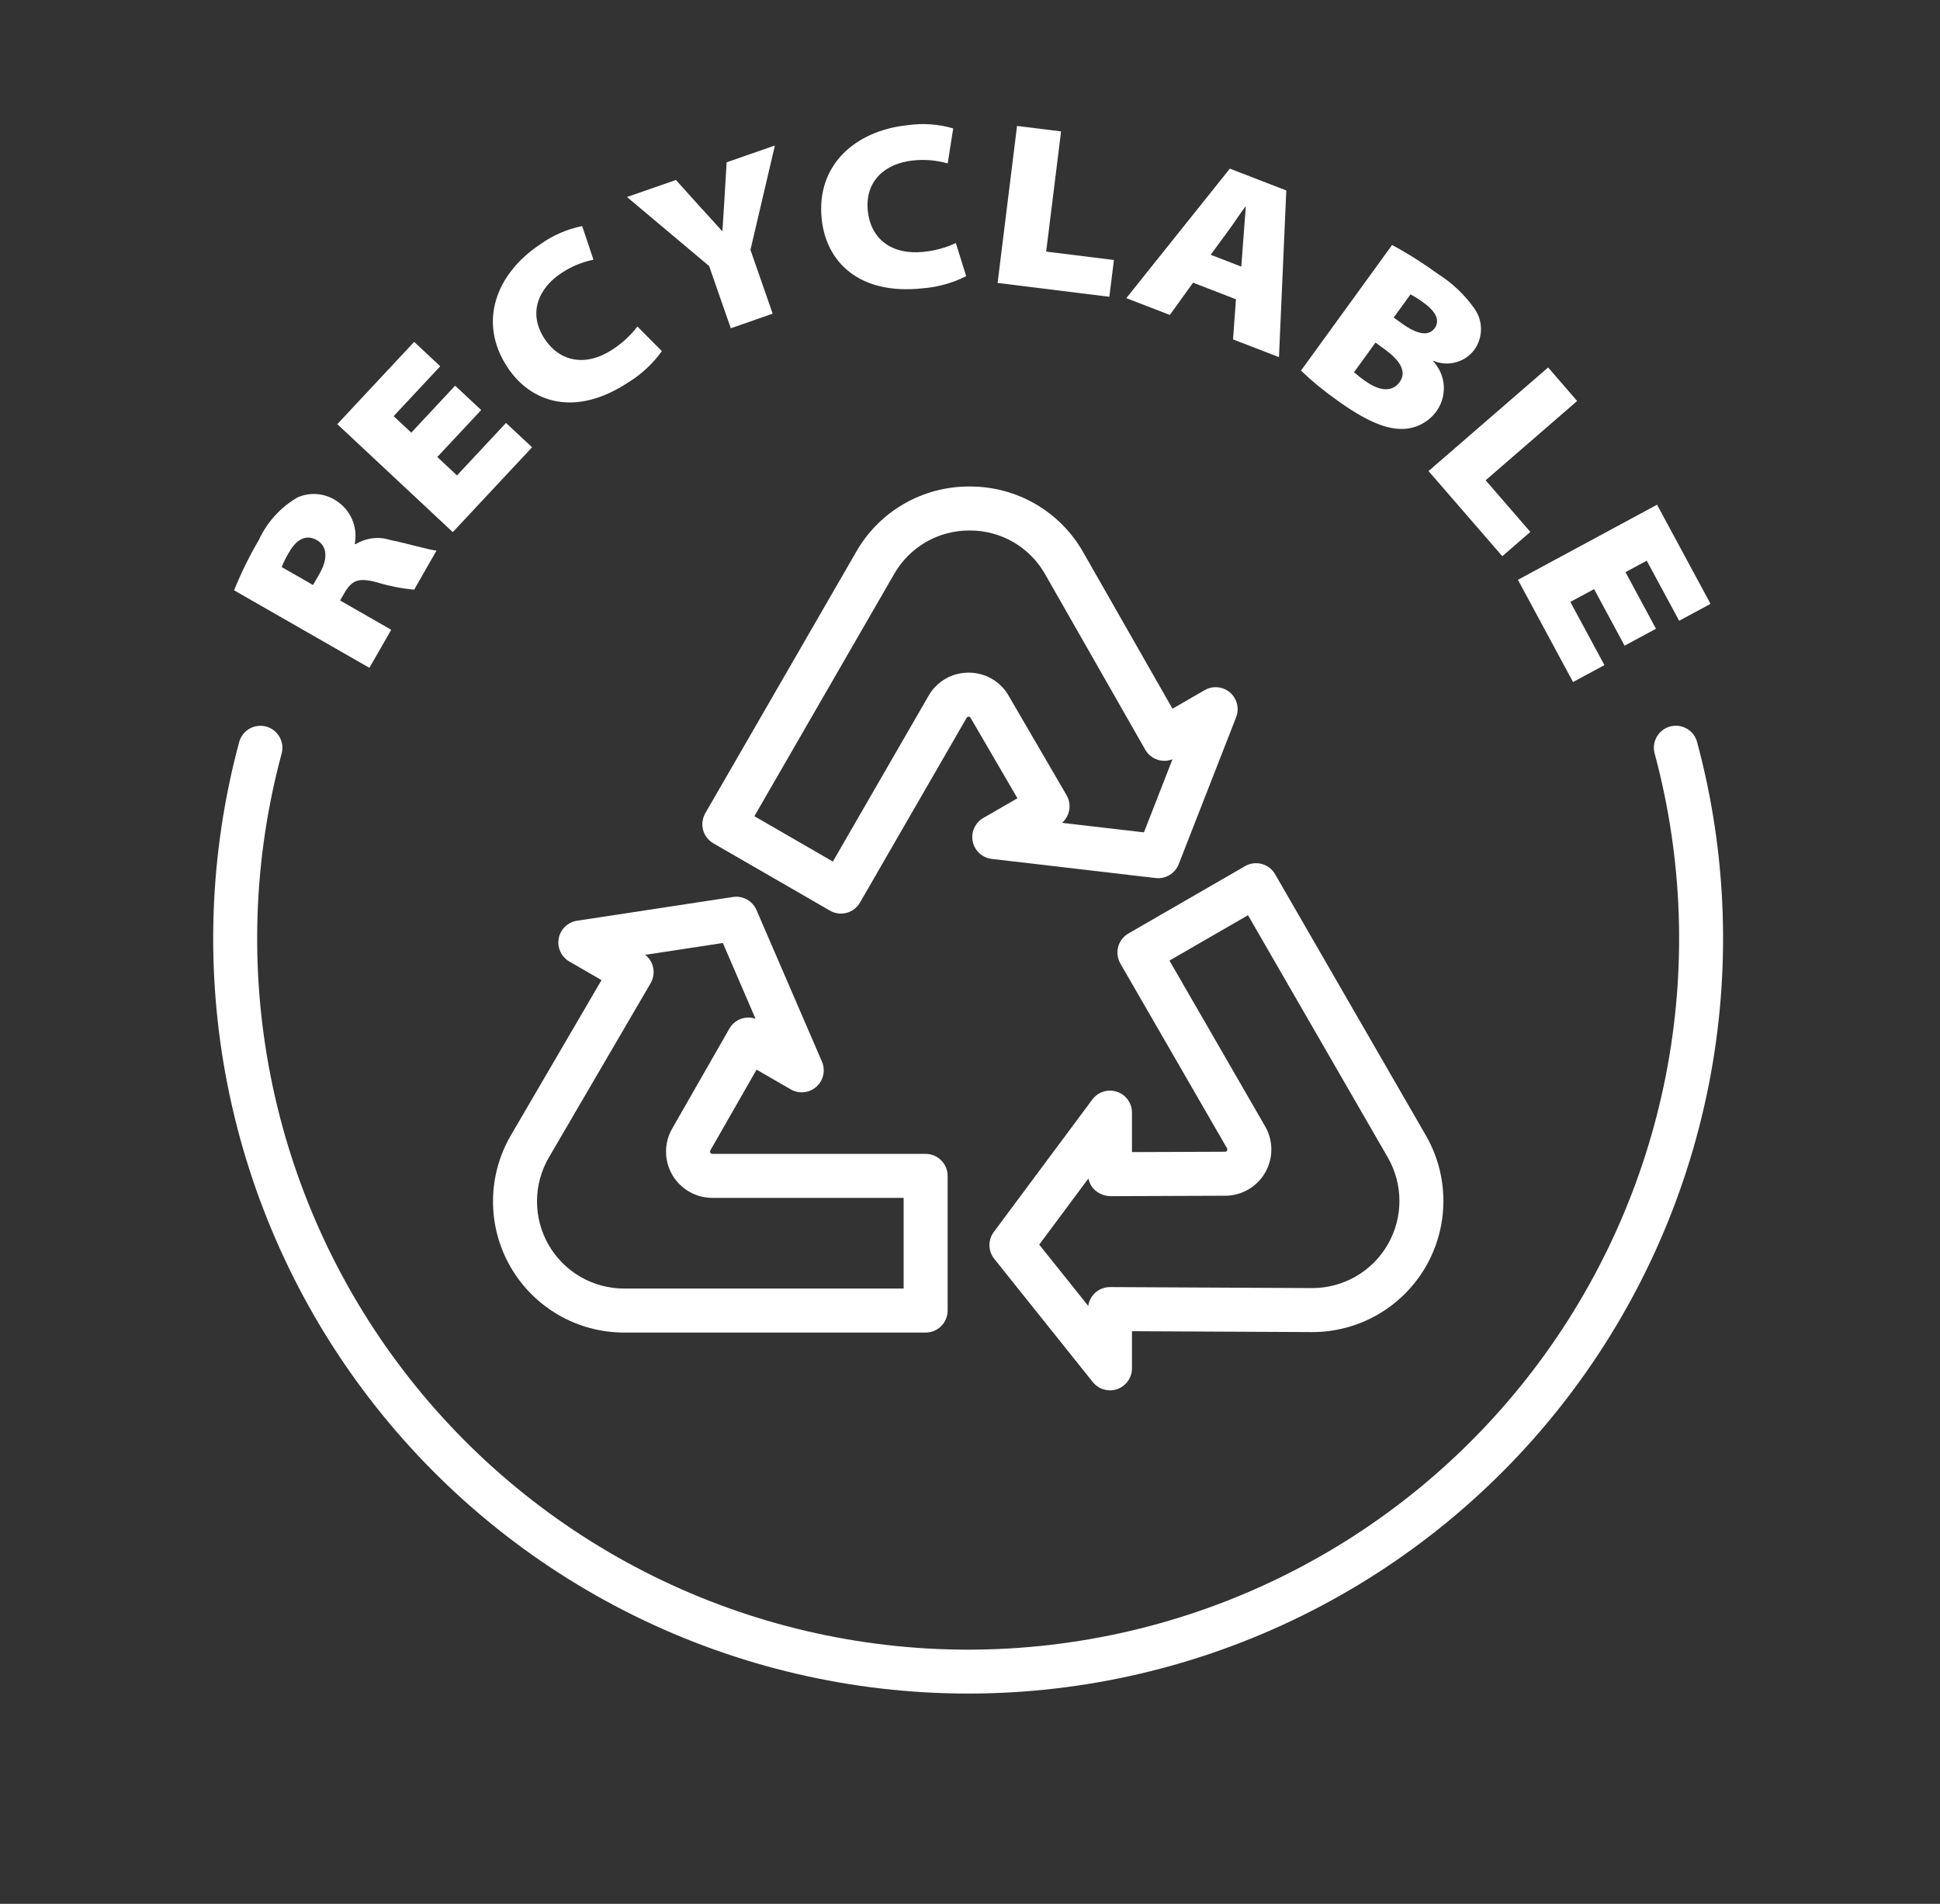 <svg xmlns="http://www.w3.org/2000/svg" fill="none" viewBox="0 0 53 52" height="52" width="53">
<rect x="0" y="0" width="53" height="52" fill="#333333" stroke="none"/>
<path fill="white" d="M17.051 36.396H25.288C25.447 36.396 25.6 36.333 25.713 36.22C25.825 36.107 25.889 35.954 25.889 35.795V32.116C25.889 31.957 25.825 31.804 25.713 31.692C25.6 31.579 25.447 31.516 25.288 31.516H19.459C19.448 31.516 19.438 31.513 19.428 31.507C19.419 31.502 19.411 31.494 19.406 31.485C19.4 31.475 19.397 31.465 19.397 31.454C19.397 31.443 19.4 31.432 19.405 31.423L20.669 29.215L21.603 29.754C21.712 29.817 21.839 29.844 21.965 29.831C22.09 29.818 22.209 29.766 22.303 29.682C22.397 29.598 22.463 29.487 22.49 29.363C22.517 29.24 22.505 29.111 22.455 28.995L20.667 24.855C20.614 24.733 20.523 24.632 20.407 24.568C20.291 24.504 20.157 24.479 20.026 24.499L15.764 25.148C15.641 25.166 15.527 25.223 15.437 25.309C15.348 25.396 15.287 25.508 15.264 25.63C15.241 25.753 15.257 25.879 15.309 25.992C15.361 26.105 15.446 26.199 15.554 26.262L16.433 26.769L13.958 31.007C13.64 31.552 13.471 32.17 13.469 32.8C13.466 33.431 13.63 34.05 13.944 34.597C14.258 35.144 14.71 35.598 15.256 35.914C15.801 36.23 16.421 36.396 17.051 36.396ZM14.995 31.613L17.775 26.854C17.848 26.729 17.873 26.581 17.846 26.439C17.82 26.297 17.742 26.169 17.628 26.079L19.748 25.756L20.641 27.825C20.509 27.779 20.365 27.782 20.235 27.831C20.104 27.881 19.995 27.974 19.926 28.095L18.363 30.826C18.253 31.019 18.195 31.236 18.196 31.458C18.196 31.679 18.255 31.896 18.366 32.088C18.477 32.279 18.637 32.438 18.828 32.548C19.02 32.659 19.238 32.717 19.459 32.717H24.687V35.194H17.051C16.632 35.194 16.221 35.084 15.858 34.874C15.496 34.664 15.195 34.362 14.986 33.999C14.778 33.636 14.669 33.224 14.671 32.805C14.672 32.386 14.784 31.975 14.995 31.613Z"></path>
<path fill="white" d="M29.855 37.749C29.912 37.819 29.983 37.876 30.064 37.915C30.146 37.954 30.235 37.974 30.325 37.974C30.484 37.974 30.637 37.91 30.749 37.798C30.862 37.685 30.925 37.532 30.925 37.373V36.359L35.833 36.383H35.852C36.481 36.383 37.099 36.217 37.643 35.903C38.188 35.588 38.639 35.136 38.954 34.592C39.268 34.047 39.433 33.429 39.433 32.801C39.433 32.172 39.268 31.555 38.953 31.01L34.835 23.877C34.795 23.808 34.743 23.748 34.68 23.7C34.617 23.652 34.546 23.617 34.47 23.597C34.394 23.576 34.314 23.571 34.236 23.581C34.158 23.592 34.082 23.617 34.014 23.657L30.828 25.496C30.76 25.535 30.7 25.588 30.652 25.651C30.604 25.713 30.569 25.785 30.548 25.861C30.528 25.937 30.523 26.016 30.533 26.095C30.543 26.173 30.569 26.248 30.608 26.317L33.523 31.365C33.528 31.374 33.531 31.385 33.531 31.396C33.531 31.407 33.528 31.417 33.523 31.427C33.517 31.436 33.51 31.444 33.5 31.449C33.491 31.455 33.48 31.457 33.469 31.457L30.925 31.467L30.925 30.389C30.925 30.262 30.885 30.139 30.811 30.037C30.738 29.934 30.633 29.858 30.513 29.818C30.393 29.779 30.264 29.778 30.144 29.816C30.023 29.854 29.918 29.929 29.842 30.03L27.15 33.649C27.071 33.755 27.029 33.885 27.031 34.018C27.034 34.151 27.08 34.279 27.163 34.383L29.855 37.749ZM29.735 32.187C29.759 32.304 29.816 32.412 29.901 32.496C30.018 32.602 30.169 32.664 30.327 32.671L33.474 32.659C33.696 32.658 33.913 32.599 34.104 32.488C34.295 32.377 34.454 32.217 34.565 32.025C34.675 31.833 34.733 31.616 34.733 31.395C34.732 31.173 34.674 30.956 34.563 30.764L31.949 26.236L34.095 24.997L37.913 31.611C38.122 31.973 38.232 32.383 38.232 32.801C38.232 33.219 38.122 33.629 37.913 33.991C37.704 34.353 37.404 34.653 37.042 34.862C36.68 35.071 36.27 35.181 35.852 35.181H35.839L30.327 35.154H30.324C30.18 35.154 30.041 35.206 29.931 35.3C29.822 35.395 29.751 35.526 29.73 35.668L28.391 33.994L29.735 32.187Z"></path>
<path fill="white" d="M26.575 22.984C26.6 23.108 26.664 23.22 26.757 23.305C26.85 23.39 26.968 23.444 27.093 23.459L31.573 23.982C31.705 23.997 31.838 23.968 31.952 23.899C32.066 23.831 32.154 23.727 32.202 23.603L33.771 19.588C33.816 19.472 33.824 19.345 33.794 19.224C33.764 19.104 33.697 18.995 33.603 18.914C33.508 18.833 33.391 18.783 33.267 18.772C33.143 18.76 33.019 18.787 32.911 18.85L32.032 19.357L29.599 15.094C29.29 14.544 28.839 14.087 28.294 13.769C27.749 13.452 27.128 13.286 26.497 13.288H26.488C25.859 13.284 25.239 13.448 24.694 13.762C24.149 14.077 23.698 14.531 23.387 15.079L19.268 22.212C19.229 22.28 19.203 22.356 19.193 22.434C19.182 22.512 19.188 22.592 19.208 22.668C19.228 22.744 19.264 22.816 19.312 22.878C19.36 22.941 19.419 22.993 19.488 23.033L22.674 24.872C22.742 24.912 22.817 24.937 22.896 24.948C22.974 24.958 23.053 24.953 23.13 24.932C23.206 24.912 23.277 24.877 23.34 24.828C23.402 24.78 23.455 24.721 23.494 24.652L26.409 19.604C26.414 19.595 26.422 19.587 26.431 19.582C26.441 19.576 26.451 19.573 26.462 19.573C26.473 19.573 26.483 19.576 26.493 19.582C26.502 19.587 26.51 19.595 26.515 19.604L27.796 21.803L26.862 22.342C26.753 22.405 26.666 22.501 26.615 22.616C26.563 22.732 26.549 22.86 26.575 22.984ZM27.554 18.999C27.444 18.808 27.285 18.649 27.093 18.538C26.901 18.428 26.684 18.371 26.462 18.372H26.46C26.238 18.371 26.02 18.429 25.829 18.54C25.637 18.651 25.478 18.811 25.368 19.004L22.754 23.531L20.609 22.293L24.427 15.679C24.634 15.316 24.934 15.014 25.296 14.805C25.659 14.596 26.07 14.487 26.488 14.489H26.494C26.914 14.488 27.326 14.598 27.689 14.809C28.051 15.02 28.35 15.324 28.556 15.69L31.288 20.477C31.36 20.603 31.475 20.698 31.611 20.746C31.748 20.794 31.898 20.791 32.032 20.737L31.252 22.734L29.014 22.474C29.119 22.382 29.189 22.256 29.212 22.118C29.234 21.981 29.208 21.84 29.138 21.719L27.554 18.999Z"></path>
<path fill="white" d="M10.293 15.904C10.626 16.006 10.968 16.073 11.315 16.105L11.926 15.037C11.74 15.027 11.117 14.839 10.659 14.748C10.503 14.698 10.337 14.682 10.174 14.703C10.011 14.723 9.854 14.778 9.715 14.864L9.692 14.851C9.736 14.624 9.709 14.39 9.617 14.179C9.524 13.968 9.369 13.79 9.173 13.668C9.019 13.569 8.843 13.51 8.661 13.495C8.478 13.481 8.295 13.512 8.127 13.586C7.663 13.857 7.294 14.264 7.069 14.752C6.811 15.192 6.586 15.65 6.395 16.123L10.092 18.24L10.688 17.201L9.292 16.401L9.4 16.212C9.601 15.862 9.776 15.763 10.293 15.904ZM8.731 15.667L8.552 15.978L7.696 15.488C7.753 15.344 7.822 15.206 7.903 15.075C8.107 14.719 8.372 14.59 8.656 14.752C8.939 14.915 8.966 15.255 8.731 15.667Z"></path>
<path fill="white" d="M14.536 12.217L13.824 11.552L12.485 12.985L11.947 12.482L13.146 11.199L12.434 10.534L11.236 11.817L10.754 11.366L12.027 10.004L11.315 9.338L9.215 11.585L12.37 14.534L14.536 12.217Z"></path>
<path fill="white" d="M13.864 10.032C14.505 10.999 15.712 11.406 17.17 10.44C17.527 10.22 17.837 9.931 18.082 9.59L17.414 8.918C17.227 9.162 17 9.372 16.743 9.54C16 10.032 15.292 9.878 14.881 9.259C14.407 8.543 14.725 7.864 15.329 7.464C15.597 7.284 15.897 7.158 16.213 7.093L15.905 6.175C15.49 6.258 15.097 6.429 14.754 6.677C13.574 7.459 13.037 8.782 13.864 10.032Z"></path>
<path fill="white" d="M19.851 4.433L19.789 5.479C19.771 5.798 19.752 6.035 19.737 6.304L19.725 6.309C19.533 6.091 19.394 5.942 19.163 5.69L18.466 4.916L17.129 5.381L19.373 7.266L19.965 8.966L21.109 8.567L20.502 6.825L21.17 3.974L19.851 4.433Z"></path>
<path fill="white" d="M25.193 7.876C25.612 7.845 26.021 7.732 26.396 7.543L26.113 6.638C25.835 6.768 25.536 6.85 25.23 6.879C24.344 6.972 23.786 6.509 23.709 5.77C23.618 4.916 24.215 4.46 24.935 4.384C25.256 4.348 25.58 4.375 25.891 4.464L26.041 3.507C25.634 3.389 25.207 3.359 24.788 3.42C23.38 3.569 22.291 4.495 22.449 5.987C22.57 7.141 23.453 8.059 25.193 7.876Z"></path>
<path fill="white" d="M30.432 7.101L28.581 6.872L28.988 3.589L27.785 3.44L27.254 7.728L30.307 8.106L30.432 7.101Z"></path>
<path fill="white" d="M34.941 9.755L35.141 5.202L33.599 4.606L30.77 8.143L31.959 8.602L32.595 7.721L33.766 8.174L33.686 9.27L34.941 9.755ZM33.075 6.959L33.538 6.328C33.694 6.12 33.867 5.85 34.023 5.643L34.035 5.647C34.017 5.908 33.987 6.233 33.971 6.488L33.912 7.282L33.075 6.959Z"></path>
<path fill="white" d="M40.276 9.557C40.395 9.393 40.459 9.196 40.46 8.993C40.461 8.79 40.398 8.592 40.28 8.427C40.011 8.047 39.67 7.724 39.276 7.477C38.879 7.187 38.464 6.925 38.031 6.692L35.543 10.122C35.841 10.409 36.161 10.672 36.499 10.911C37.277 11.476 37.813 11.698 38.228 11.714C38.422 11.725 38.616 11.688 38.792 11.605C38.968 11.523 39.121 11.398 39.236 11.242C39.386 11.039 39.459 10.79 39.444 10.538C39.428 10.286 39.324 10.048 39.151 9.865L39.158 9.855C39.351 9.936 39.566 9.951 39.768 9.897C39.971 9.844 40.149 9.724 40.276 9.557ZM38.236 10.437C38.014 10.743 37.642 10.655 37.3 10.407C37.192 10.334 37.089 10.253 36.991 10.167L37.578 9.357L37.833 9.542C38.227 9.828 38.451 10.141 38.236 10.437ZM38.283 8.823L38.075 8.673L38.535 8.04C38.663 8.109 38.786 8.187 38.902 8.275C39.25 8.528 39.338 8.766 39.195 8.963C39.037 9.181 38.739 9.155 38.283 8.823Z"></path>
<path fill="white" d="M41.808 14.528L40.587 13.118L43.087 10.952L42.294 10.036L39.027 12.866L41.043 15.192L41.808 14.528Z"></path>
<path fill="white" d="M45.874 16.955L46.731 16.493L45.27 13.785L41.469 15.836L42.975 18.628L43.832 18.166L42.901 16.44L43.55 16.09L44.383 17.635L45.241 17.173L44.407 15.627L44.988 15.314L45.874 16.955Z"></path>
<path fill="white" d="M26.449 46.256C29.615 46.256 32.739 45.527 35.577 44.126C38.416 42.725 40.895 40.689 42.82 38.176C44.746 35.663 46.067 32.741 46.682 29.635C47.296 26.529 47.188 23.324 46.364 20.267C46.344 20.191 46.308 20.119 46.26 20.056C46.212 19.994 46.152 19.941 46.084 19.902C46.015 19.862 45.94 19.837 45.861 19.826C45.783 19.816 45.703 19.822 45.627 19.842C45.551 19.863 45.479 19.898 45.417 19.946C45.354 19.995 45.302 20.055 45.263 20.123C45.223 20.192 45.198 20.267 45.188 20.346C45.178 20.424 45.183 20.504 45.204 20.58C45.98 23.459 46.082 26.478 45.504 29.403C44.925 32.327 43.681 35.08 41.867 37.447C40.054 39.813 37.72 41.731 35.046 43.05C32.373 44.37 29.431 45.056 26.45 45.057C23.468 45.057 20.526 44.37 17.853 43.051C15.179 41.731 12.845 39.814 11.032 37.447C9.218 35.081 7.974 32.328 7.395 29.403C6.816 26.479 6.919 23.46 7.694 20.581C7.736 20.427 7.715 20.263 7.635 20.125C7.556 19.987 7.425 19.886 7.271 19.844C7.117 19.803 6.953 19.824 6.815 19.903C6.677 19.982 6.576 20.113 6.534 20.267C5.711 23.324 5.602 26.529 6.216 29.635C6.831 32.741 8.152 35.663 10.078 38.176C12.004 40.689 14.482 42.725 17.321 44.126C20.16 45.527 23.283 46.256 26.449 46.256Z"></path>
</svg>
